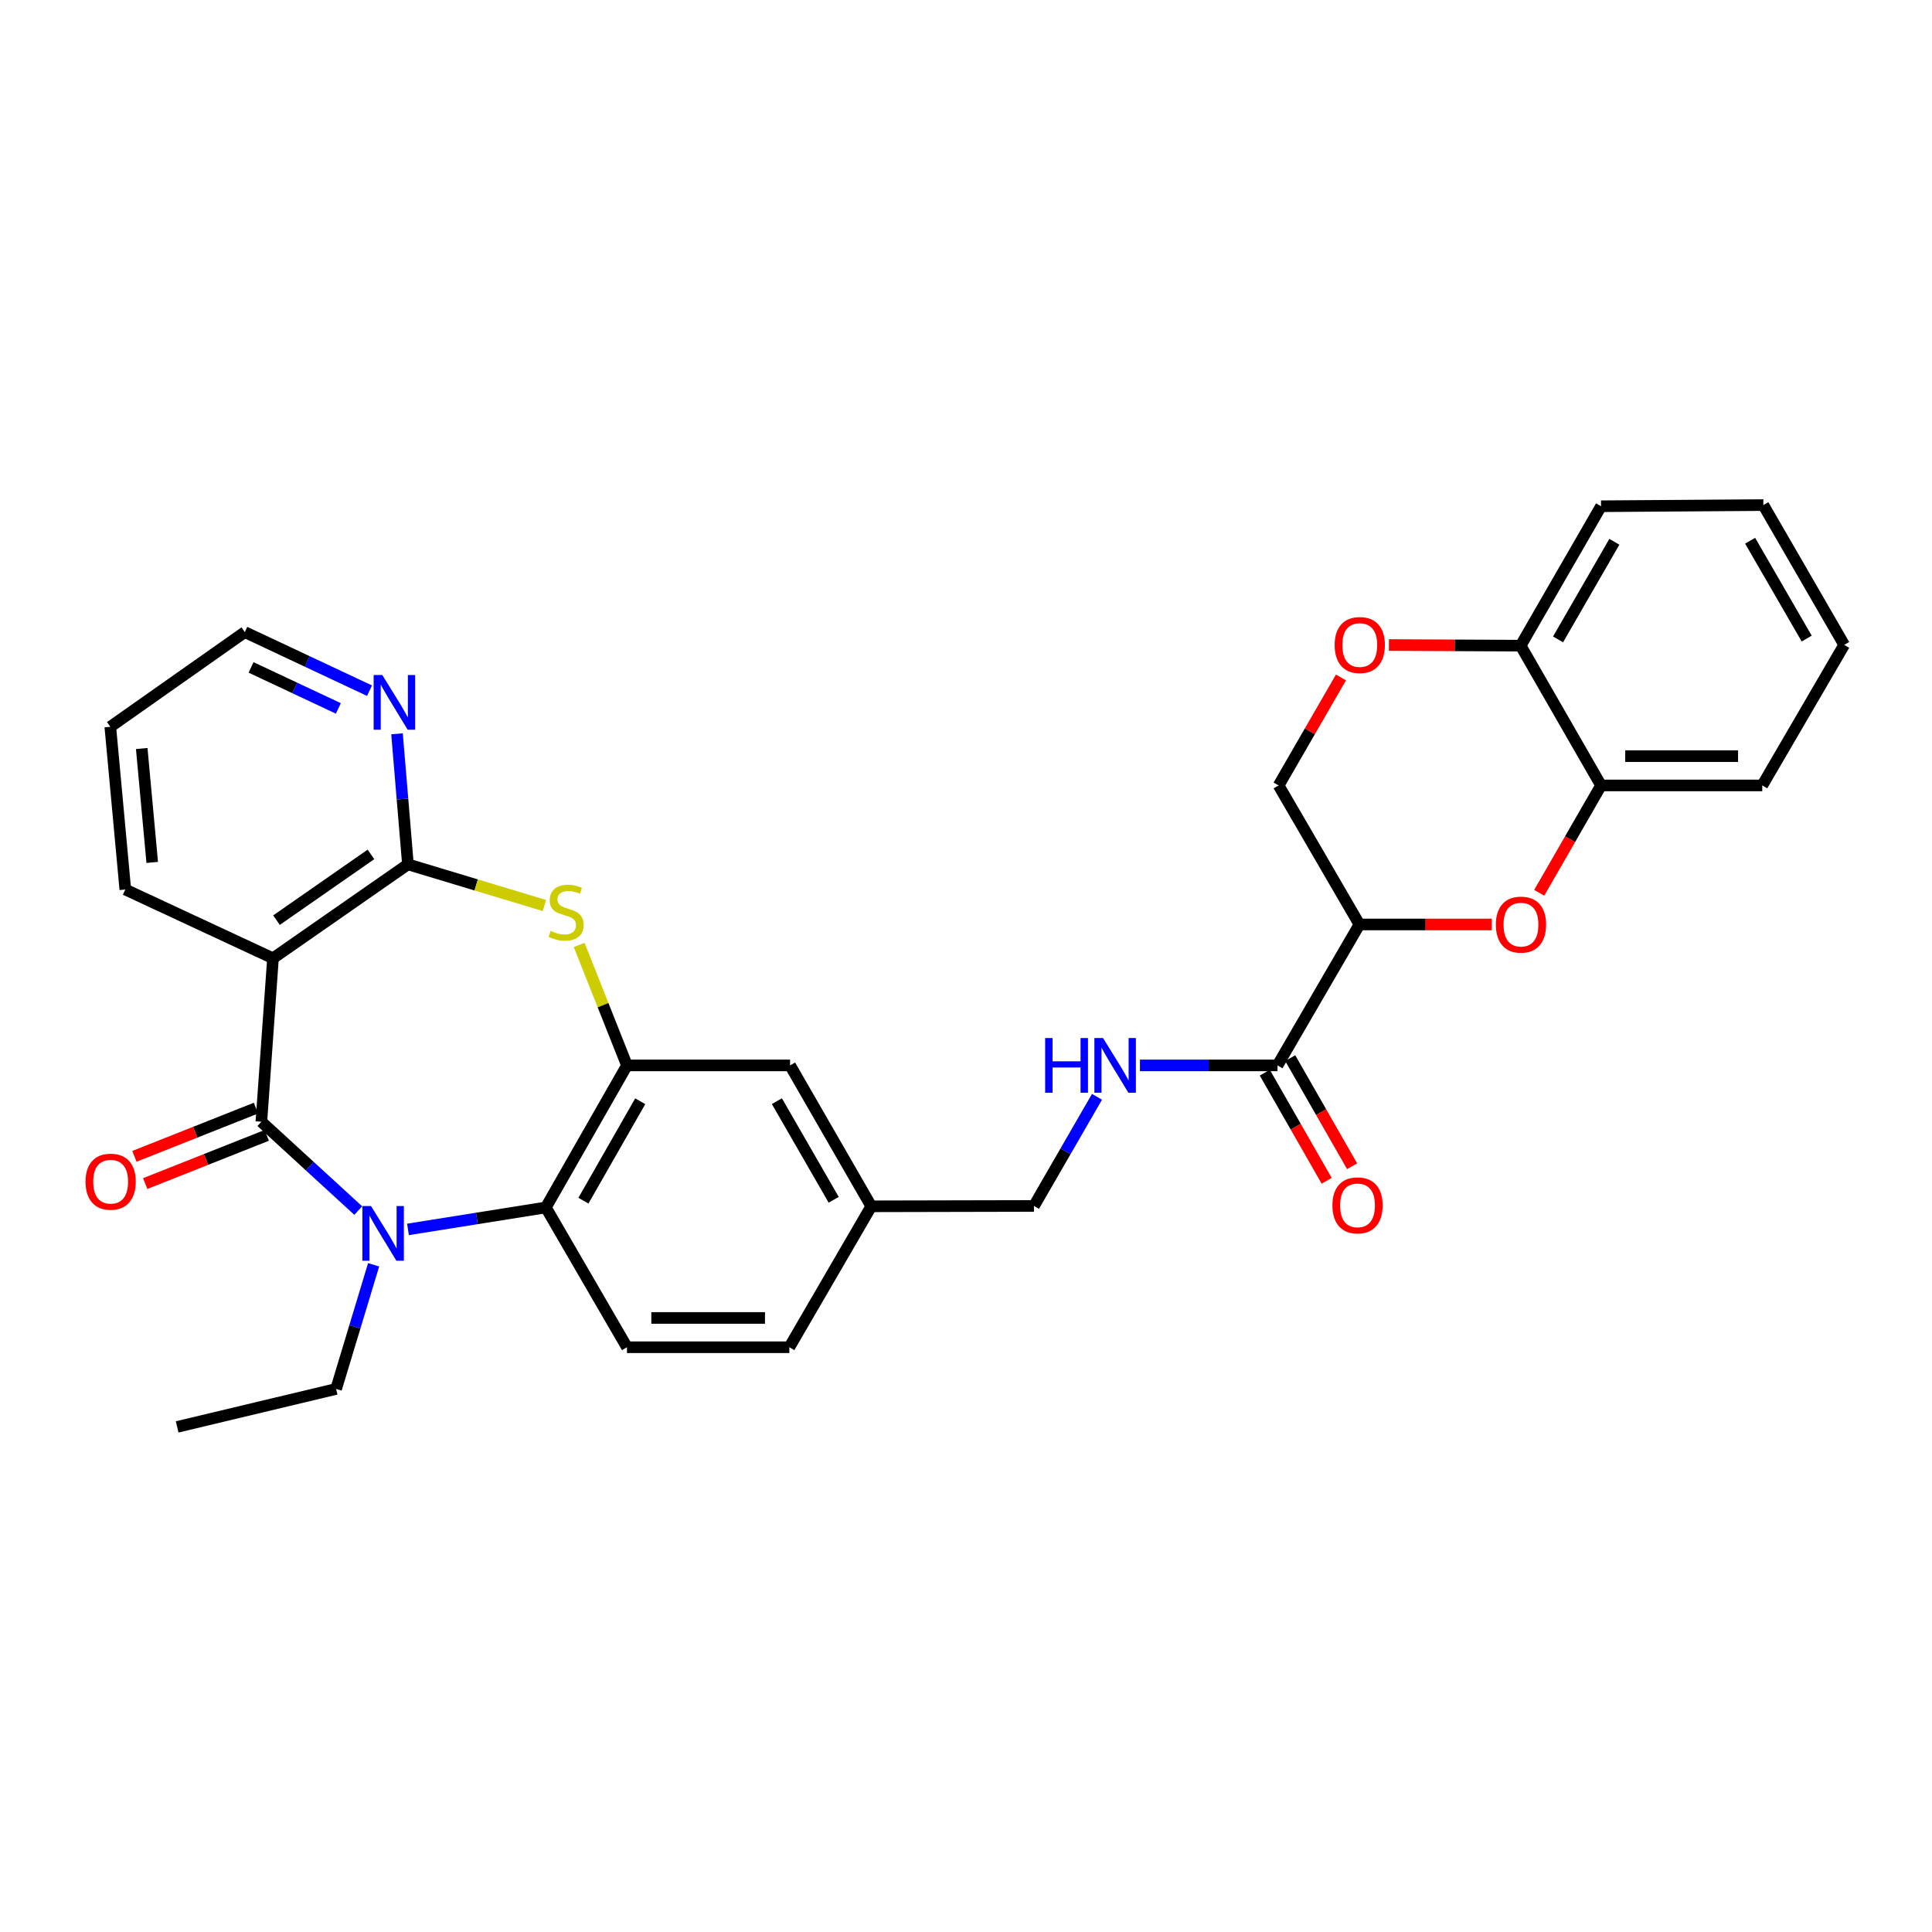 <?xml version='1.0' encoding='iso-8859-1'?>
<svg version='1.1' baseProfile='full'
              xmlns='http://www.w3.org/2000/svg'
                      xmlns:rdkit='http://www.rdkit.org/xml'
                      xmlns:xlink='http://www.w3.org/1999/xlink'
                  xml:space='preserve'
width='1000px' height='1000px' viewBox='0 0 1000 1000'>
<!-- END OF HEADER -->
<rect style='opacity:1.0;fill:#FFFFFF;stroke:none' width='1000' height='1000' x='0' y='0'> </rect>
<path class='bond-0' d='M 135.282,580.614 L 160.352,603.599' style='fill:none;fill-rule:evenodd;stroke:#000000;stroke-width:6px;stroke-linecap:butt;stroke-linejoin:miter;stroke-opacity:1' />
<path class='bond-0' d='M 160.352,603.599 L 185.422,626.585' style='fill:none;fill-rule:evenodd;stroke:#0000FF;stroke-width:6px;stroke-linecap:butt;stroke-linejoin:miter;stroke-opacity:1' />
<path class='bond-1' d='M 135.282,580.614 L 141.296,496.007' style='fill:none;fill-rule:evenodd;stroke:#000000;stroke-width:6px;stroke-linecap:butt;stroke-linejoin:miter;stroke-opacity:1' />
<path class='bond-15' d='M 132.487,573.567 L 101.03,586.043' style='fill:none;fill-rule:evenodd;stroke:#000000;stroke-width:6px;stroke-linecap:butt;stroke-linejoin:miter;stroke-opacity:1' />
<path class='bond-15' d='M 101.03,586.043 L 69.574,598.519' style='fill:none;fill-rule:evenodd;stroke:#FF0000;stroke-width:6px;stroke-linecap:butt;stroke-linejoin:miter;stroke-opacity:1' />
<path class='bond-15' d='M 138.077,587.661 L 106.62,600.137' style='fill:none;fill-rule:evenodd;stroke:#000000;stroke-width:6px;stroke-linecap:butt;stroke-linejoin:miter;stroke-opacity:1' />
<path class='bond-15' d='M 106.62,600.137 L 75.164,612.613' style='fill:none;fill-rule:evenodd;stroke:#FF0000;stroke-width:6px;stroke-linecap:butt;stroke-linejoin:miter;stroke-opacity:1' />
<path class='bond-4' d='M 211.171,636.341 L 246.845,630.657' style='fill:none;fill-rule:evenodd;stroke:#0000FF;stroke-width:6px;stroke-linecap:butt;stroke-linejoin:miter;stroke-opacity:1' />
<path class='bond-4' d='M 246.845,630.657 L 282.518,624.973' style='fill:none;fill-rule:evenodd;stroke:#000000;stroke-width:6px;stroke-linecap:butt;stroke-linejoin:miter;stroke-opacity:1' />
<path class='bond-19' d='M 193.385,654.654 L 183.678,686.784' style='fill:none;fill-rule:evenodd;stroke:#0000FF;stroke-width:6px;stroke-linecap:butt;stroke-linejoin:miter;stroke-opacity:1' />
<path class='bond-19' d='M 183.678,686.784 L 173.971,718.913' style='fill:none;fill-rule:evenodd;stroke:#000000;stroke-width:6px;stroke-linecap:butt;stroke-linejoin:miter;stroke-opacity:1' />
<path class='bond-2' d='M 141.296,496.007 L 211.145,447.386' style='fill:none;fill-rule:evenodd;stroke:#000000;stroke-width:6px;stroke-linecap:butt;stroke-linejoin:miter;stroke-opacity:1' />
<path class='bond-2' d='M 143.111,476.27 L 192.005,442.235' style='fill:none;fill-rule:evenodd;stroke:#000000;stroke-width:6px;stroke-linecap:butt;stroke-linejoin:miter;stroke-opacity:1' />
<path class='bond-23' d='M 141.296,496.007 L 64.861,460.417' style='fill:none;fill-rule:evenodd;stroke:#000000;stroke-width:6px;stroke-linecap:butt;stroke-linejoin:miter;stroke-opacity:1' />
<path class='bond-3' d='M 211.145,447.386 L 246.475,458.043' style='fill:none;fill-rule:evenodd;stroke:#000000;stroke-width:6px;stroke-linecap:butt;stroke-linejoin:miter;stroke-opacity:1' />
<path class='bond-3' d='M 246.475,458.043 L 281.804,468.7' style='fill:none;fill-rule:evenodd;stroke:#CCCC00;stroke-width:6px;stroke-linecap:butt;stroke-linejoin:miter;stroke-opacity:1' />
<path class='bond-12' d='M 211.145,447.386 L 208.32,413.598' style='fill:none;fill-rule:evenodd;stroke:#000000;stroke-width:6px;stroke-linecap:butt;stroke-linejoin:miter;stroke-opacity:1' />
<path class='bond-12' d='M 208.32,413.598 L 205.496,379.809' style='fill:none;fill-rule:evenodd;stroke:#0000FF;stroke-width:6px;stroke-linecap:butt;stroke-linejoin:miter;stroke-opacity:1' />
<path class='bond-31' d='M 299.774,489.099 L 312.146,520.275' style='fill:none;fill-rule:evenodd;stroke:#CCCC00;stroke-width:6px;stroke-linecap:butt;stroke-linejoin:miter;stroke-opacity:1' />
<path class='bond-31' d='M 312.146,520.275 L 324.518,551.451' style='fill:none;fill-rule:evenodd;stroke:#000000;stroke-width:6px;stroke-linecap:butt;stroke-linejoin:miter;stroke-opacity:1' />
<path class='bond-5' d='M 282.518,624.973 L 324.518,551.451' style='fill:none;fill-rule:evenodd;stroke:#000000;stroke-width:6px;stroke-linecap:butt;stroke-linejoin:miter;stroke-opacity:1' />
<path class='bond-5' d='M 301.984,621.466 L 331.384,570.001' style='fill:none;fill-rule:evenodd;stroke:#000000;stroke-width:6px;stroke-linecap:butt;stroke-linejoin:miter;stroke-opacity:1' />
<path class='bond-13' d='M 282.518,624.973 L 324.518,697.332' style='fill:none;fill-rule:evenodd;stroke:#000000;stroke-width:6px;stroke-linecap:butt;stroke-linejoin:miter;stroke-opacity:1' />
<path class='bond-17' d='M 324.518,551.451 L 408.948,551.451' style='fill:none;fill-rule:evenodd;stroke:#000000;stroke-width:6px;stroke-linecap:butt;stroke-linejoin:miter;stroke-opacity:1' />
<path class='bond-6' d='M 703.64,478.503 L 661.235,551.451' style='fill:none;fill-rule:evenodd;stroke:#000000;stroke-width:6px;stroke-linecap:butt;stroke-linejoin:miter;stroke-opacity:1' />
<path class='bond-7' d='M 703.64,478.503 L 737.901,478.503' style='fill:none;fill-rule:evenodd;stroke:#000000;stroke-width:6px;stroke-linecap:butt;stroke-linejoin:miter;stroke-opacity:1' />
<path class='bond-7' d='M 737.901,478.503 L 772.162,478.503' style='fill:none;fill-rule:evenodd;stroke:#FF0000;stroke-width:6px;stroke-linecap:butt;stroke-linejoin:miter;stroke-opacity:1' />
<path class='bond-14' d='M 703.64,478.503 L 661.808,406.54' style='fill:none;fill-rule:evenodd;stroke:#000000;stroke-width:6px;stroke-linecap:butt;stroke-linejoin:miter;stroke-opacity:1' />
<path class='bond-10' d='M 796.695,462.107 L 812.696,434.323' style='fill:none;fill-rule:evenodd;stroke:#FF0000;stroke-width:6px;stroke-linecap:butt;stroke-linejoin:miter;stroke-opacity:1' />
<path class='bond-10' d='M 812.696,434.323 L 828.697,406.54' style='fill:none;fill-rule:evenodd;stroke:#000000;stroke-width:6px;stroke-linecap:butt;stroke-linejoin:miter;stroke-opacity:1' />
<path class='bond-8' d='M 661.235,551.451 L 625.635,551.451' style='fill:none;fill-rule:evenodd;stroke:#000000;stroke-width:6px;stroke-linecap:butt;stroke-linejoin:miter;stroke-opacity:1' />
<path class='bond-8' d='M 625.635,551.451 L 590.034,551.451' style='fill:none;fill-rule:evenodd;stroke:#0000FF;stroke-width:6px;stroke-linecap:butt;stroke-linejoin:miter;stroke-opacity:1' />
<path class='bond-18' d='M 654.656,555.218 L 670.67,583.195' style='fill:none;fill-rule:evenodd;stroke:#000000;stroke-width:6px;stroke-linecap:butt;stroke-linejoin:miter;stroke-opacity:1' />
<path class='bond-18' d='M 670.67,583.195 L 686.685,611.172' style='fill:none;fill-rule:evenodd;stroke:#FF0000;stroke-width:6px;stroke-linecap:butt;stroke-linejoin:miter;stroke-opacity:1' />
<path class='bond-18' d='M 667.815,547.685 L 683.829,575.662' style='fill:none;fill-rule:evenodd;stroke:#000000;stroke-width:6px;stroke-linecap:butt;stroke-linejoin:miter;stroke-opacity:1' />
<path class='bond-18' d='M 683.829,575.662 L 699.844,603.64' style='fill:none;fill-rule:evenodd;stroke:#FF0000;stroke-width:6px;stroke-linecap:butt;stroke-linejoin:miter;stroke-opacity:1' />
<path class='bond-9' d='M 694.082,350.646 L 677.945,378.593' style='fill:none;fill-rule:evenodd;stroke:#FF0000;stroke-width:6px;stroke-linecap:butt;stroke-linejoin:miter;stroke-opacity:1' />
<path class='bond-9' d='M 677.945,378.593 L 661.808,406.54' style='fill:none;fill-rule:evenodd;stroke:#000000;stroke-width:6px;stroke-linecap:butt;stroke-linejoin:miter;stroke-opacity:1' />
<path class='bond-16' d='M 718.898,333.86 L 752.987,334.029' style='fill:none;fill-rule:evenodd;stroke:#FF0000;stroke-width:6px;stroke-linecap:butt;stroke-linejoin:miter;stroke-opacity:1' />
<path class='bond-16' d='M 752.987,334.029 L 787.076,334.198' style='fill:none;fill-rule:evenodd;stroke:#000000;stroke-width:6px;stroke-linecap:butt;stroke-linejoin:miter;stroke-opacity:1' />
<path class='bond-24' d='M 828.697,406.54 L 912.141,406.54' style='fill:none;fill-rule:evenodd;stroke:#000000;stroke-width:6px;stroke-linecap:butt;stroke-linejoin:miter;stroke-opacity:1' />
<path class='bond-24' d='M 841.213,391.378 L 899.624,391.378' style='fill:none;fill-rule:evenodd;stroke:#000000;stroke-width:6px;stroke-linecap:butt;stroke-linejoin:miter;stroke-opacity:1' />
<path class='bond-34' d='M 828.697,406.54 L 787.076,334.198' style='fill:none;fill-rule:evenodd;stroke:#000000;stroke-width:6px;stroke-linecap:butt;stroke-linejoin:miter;stroke-opacity:1' />
<path class='bond-11' d='M 567.803,567.712 L 551.494,595.955' style='fill:none;fill-rule:evenodd;stroke:#0000FF;stroke-width:6px;stroke-linecap:butt;stroke-linejoin:miter;stroke-opacity:1' />
<path class='bond-11' d='M 551.494,595.955 L 535.184,624.198' style='fill:none;fill-rule:evenodd;stroke:#000000;stroke-width:6px;stroke-linecap:butt;stroke-linejoin:miter;stroke-opacity:1' />
<path class='bond-32' d='M 191.258,357.497 L 158.987,342.339' style='fill:none;fill-rule:evenodd;stroke:#0000FF;stroke-width:6px;stroke-linecap:butt;stroke-linejoin:miter;stroke-opacity:1' />
<path class='bond-32' d='M 158.987,342.339 L 126.715,327.181' style='fill:none;fill-rule:evenodd;stroke:#000000;stroke-width:6px;stroke-linecap:butt;stroke-linejoin:miter;stroke-opacity:1' />
<path class='bond-32' d='M 175.13,366.674 L 152.54,356.063' style='fill:none;fill-rule:evenodd;stroke:#0000FF;stroke-width:6px;stroke-linecap:butt;stroke-linejoin:miter;stroke-opacity:1' />
<path class='bond-32' d='M 152.54,356.063 L 129.95,345.453' style='fill:none;fill-rule:evenodd;stroke:#000000;stroke-width:6px;stroke-linecap:butt;stroke-linejoin:miter;stroke-opacity:1' />
<path class='bond-22' d='M 324.518,697.332 L 408.561,697.332' style='fill:none;fill-rule:evenodd;stroke:#000000;stroke-width:6px;stroke-linecap:butt;stroke-linejoin:miter;stroke-opacity:1' />
<path class='bond-22' d='M 337.125,682.169 L 395.954,682.169' style='fill:none;fill-rule:evenodd;stroke:#000000;stroke-width:6px;stroke-linecap:butt;stroke-linejoin:miter;stroke-opacity:1' />
<path class='bond-26' d='M 787.076,334.198 L 828.697,262.025' style='fill:none;fill-rule:evenodd;stroke:#000000;stroke-width:6px;stroke-linecap:butt;stroke-linejoin:miter;stroke-opacity:1' />
<path class='bond-26' d='M 806.454,330.947 L 835.588,280.425' style='fill:none;fill-rule:evenodd;stroke:#000000;stroke-width:6px;stroke-linecap:butt;stroke-linejoin:miter;stroke-opacity:1' />
<path class='bond-33' d='M 408.948,551.451 L 450.965,624.383' style='fill:none;fill-rule:evenodd;stroke:#000000;stroke-width:6px;stroke-linecap:butt;stroke-linejoin:miter;stroke-opacity:1' />
<path class='bond-33' d='M 402.113,569.96 L 431.524,621.012' style='fill:none;fill-rule:evenodd;stroke:#000000;stroke-width:6px;stroke-linecap:butt;stroke-linejoin:miter;stroke-opacity:1' />
<path class='bond-27' d='M 173.971,718.913 L 91.698,738.565' style='fill:none;fill-rule:evenodd;stroke:#000000;stroke-width:6px;stroke-linecap:butt;stroke-linejoin:miter;stroke-opacity:1' />
<path class='bond-20' d='M 450.965,624.383 L 408.561,697.332' style='fill:none;fill-rule:evenodd;stroke:#000000;stroke-width:6px;stroke-linecap:butt;stroke-linejoin:miter;stroke-opacity:1' />
<path class='bond-21' d='M 450.965,624.383 L 535.184,624.198' style='fill:none;fill-rule:evenodd;stroke:#000000;stroke-width:6px;stroke-linecap:butt;stroke-linejoin:miter;stroke-opacity:1' />
<path class='bond-28' d='M 64.861,460.417 L 57.094,376.19' style='fill:none;fill-rule:evenodd;stroke:#000000;stroke-width:6px;stroke-linecap:butt;stroke-linejoin:miter;stroke-opacity:1' />
<path class='bond-28' d='M 78.794,446.391 L 73.357,387.432' style='fill:none;fill-rule:evenodd;stroke:#000000;stroke-width:6px;stroke-linecap:butt;stroke-linejoin:miter;stroke-opacity:1' />
<path class='bond-29' d='M 912.141,406.54 L 954.545,333.785' style='fill:none;fill-rule:evenodd;stroke:#000000;stroke-width:6px;stroke-linecap:butt;stroke-linejoin:miter;stroke-opacity:1' />
<path class='bond-25' d='M 126.715,327.181 L 57.094,376.19' style='fill:none;fill-rule:evenodd;stroke:#000000;stroke-width:6px;stroke-linecap:butt;stroke-linejoin:miter;stroke-opacity:1' />
<path class='bond-30' d='M 828.697,262.025 L 912.714,261.435' style='fill:none;fill-rule:evenodd;stroke:#000000;stroke-width:6px;stroke-linecap:butt;stroke-linejoin:miter;stroke-opacity:1' />
<path class='bond-35' d='M 954.545,333.785 L 912.714,261.435' style='fill:none;fill-rule:evenodd;stroke:#000000;stroke-width:6px;stroke-linecap:butt;stroke-linejoin:miter;stroke-opacity:1' />
<path class='bond-35' d='M 935.144,330.522 L 905.862,279.877' style='fill:none;fill-rule:evenodd;stroke:#000000;stroke-width:6px;stroke-linecap:butt;stroke-linejoin:miter;stroke-opacity:1' />
<path  class='atom-1' d='M 192.039 624.232
L 201.319 639.232
Q 202.239 640.712, 203.719 643.392
Q 205.199 646.072, 205.279 646.232
L 205.279 624.232
L 209.039 624.232
L 209.039 652.552
L 205.159 652.552
L 195.199 636.152
Q 194.039 634.232, 192.799 632.032
Q 191.599 629.832, 191.239 629.152
L 191.239 652.552
L 187.559 652.552
L 187.559 624.232
L 192.039 624.232
' fill='#0000FF'/>
<path  class='atom-4' d='M 285.022 481.804
Q 285.342 481.924, 286.662 482.484
Q 287.982 483.044, 289.422 483.404
Q 290.902 483.724, 292.342 483.724
Q 295.022 483.724, 296.582 482.444
Q 298.142 481.124, 298.142 478.844
Q 298.142 477.284, 297.342 476.324
Q 296.582 475.364, 295.382 474.844
Q 294.182 474.324, 292.182 473.724
Q 289.662 472.964, 288.142 472.244
Q 286.662 471.524, 285.582 470.004
Q 284.542 468.484, 284.542 465.924
Q 284.542 462.364, 286.942 460.164
Q 289.382 457.964, 294.182 457.964
Q 297.462 457.964, 301.182 459.524
L 300.262 462.604
Q 296.862 461.204, 294.302 461.204
Q 291.542 461.204, 290.022 462.364
Q 288.502 463.484, 288.542 465.444
Q 288.542 466.964, 289.302 467.884
Q 290.102 468.804, 291.222 469.324
Q 292.382 469.844, 294.302 470.444
Q 296.862 471.244, 298.382 472.044
Q 299.902 472.844, 300.982 474.484
Q 302.102 476.084, 302.102 478.844
Q 302.102 482.764, 299.462 484.884
Q 296.862 486.964, 292.502 486.964
Q 289.982 486.964, 288.062 486.404
Q 286.182 485.884, 283.942 484.964
L 285.022 481.804
' fill='#CCCC00'/>
<path  class='atom-8' d='M 774.253 478.583
Q 774.253 471.783, 777.613 467.983
Q 780.973 464.183, 787.253 464.183
Q 793.533 464.183, 796.893 467.983
Q 800.253 471.783, 800.253 478.583
Q 800.253 485.463, 796.853 489.383
Q 793.453 493.263, 787.253 493.263
Q 781.013 493.263, 777.613 489.383
Q 774.253 485.503, 774.253 478.583
M 787.253 490.063
Q 791.573 490.063, 793.893 487.183
Q 796.253 484.263, 796.253 478.583
Q 796.253 473.023, 793.893 470.223
Q 791.573 467.383, 787.253 467.383
Q 782.933 467.383, 780.573 470.183
Q 778.253 472.983, 778.253 478.583
Q 778.253 484.303, 780.573 487.183
Q 782.933 490.063, 787.253 490.063
' fill='#FF0000'/>
<path  class='atom-10' d='M 690.817 333.865
Q 690.817 327.065, 694.177 323.265
Q 697.537 319.465, 703.817 319.465
Q 710.097 319.465, 713.457 323.265
Q 716.817 327.065, 716.817 333.865
Q 716.817 340.745, 713.417 344.665
Q 710.017 348.545, 703.817 348.545
Q 697.577 348.545, 694.177 344.665
Q 690.817 340.785, 690.817 333.865
M 703.817 345.345
Q 708.137 345.345, 710.457 342.465
Q 712.817 339.545, 712.817 333.865
Q 712.817 328.305, 710.457 325.505
Q 708.137 322.665, 703.817 322.665
Q 699.497 322.665, 697.137 325.465
Q 694.817 328.265, 694.817 333.865
Q 694.817 339.585, 697.137 342.465
Q 699.497 345.345, 703.817 345.345
' fill='#FF0000'/>
<path  class='atom-12' d='M 540.973 537.291
L 544.813 537.291
L 544.813 549.331
L 559.293 549.331
L 559.293 537.291
L 563.133 537.291
L 563.133 565.611
L 559.293 565.611
L 559.293 552.531
L 544.813 552.531
L 544.813 565.611
L 540.973 565.611
L 540.973 537.291
' fill='#0000FF'/>
<path  class='atom-12' d='M 570.933 537.291
L 580.213 552.291
Q 581.133 553.771, 582.613 556.451
Q 584.093 559.131, 584.173 559.291
L 584.173 537.291
L 587.933 537.291
L 587.933 565.611
L 584.053 565.611
L 574.093 549.211
Q 572.933 547.291, 571.693 545.091
Q 570.493 542.891, 570.133 542.211
L 570.133 565.611
L 566.453 565.611
L 566.453 537.291
L 570.933 537.291
' fill='#0000FF'/>
<path  class='atom-13' d='M 197.876 349.386
L 207.156 364.386
Q 208.076 365.866, 209.556 368.546
Q 211.036 371.226, 211.116 371.386
L 211.116 349.386
L 214.876 349.386
L 214.876 377.706
L 210.996 377.706
L 201.036 361.306
Q 199.876 359.386, 198.636 357.186
Q 197.436 354.986, 197.076 354.306
L 197.076 377.706
L 193.396 377.706
L 193.396 349.386
L 197.876 349.386
' fill='#0000FF'/>
<path  class='atom-16' d='M 44.271 611.634
Q 44.271 604.834, 47.631 601.034
Q 50.991 597.234, 57.271 597.234
Q 63.551 597.234, 66.911 601.034
Q 70.271 604.834, 70.271 611.634
Q 70.271 618.514, 66.871 622.434
Q 63.471 626.314, 57.271 626.314
Q 51.031 626.314, 47.631 622.434
Q 44.271 618.554, 44.271 611.634
M 57.271 623.114
Q 61.591 623.114, 63.911 620.234
Q 66.271 617.314, 66.271 611.634
Q 66.271 606.074, 63.911 603.274
Q 61.591 600.434, 57.271 600.434
Q 52.951 600.434, 50.591 603.234
Q 48.271 606.034, 48.271 611.634
Q 48.271 617.354, 50.591 620.234
Q 52.951 623.114, 57.271 623.114
' fill='#FF0000'/>
<path  class='atom-19' d='M 689.654 623.89
Q 689.654 617.09, 693.014 613.29
Q 696.374 609.49, 702.654 609.49
Q 708.934 609.49, 712.294 613.29
Q 715.654 617.09, 715.654 623.89
Q 715.654 630.77, 712.254 634.69
Q 708.854 638.57, 702.654 638.57
Q 696.414 638.57, 693.014 634.69
Q 689.654 630.81, 689.654 623.89
M 702.654 635.37
Q 706.974 635.37, 709.294 632.49
Q 711.654 629.57, 711.654 623.89
Q 711.654 618.33, 709.294 615.53
Q 706.974 612.69, 702.654 612.69
Q 698.334 612.69, 695.974 615.49
Q 693.654 618.29, 693.654 623.89
Q 693.654 629.61, 695.974 632.49
Q 698.334 635.37, 702.654 635.37
' fill='#FF0000'/>
</svg>
